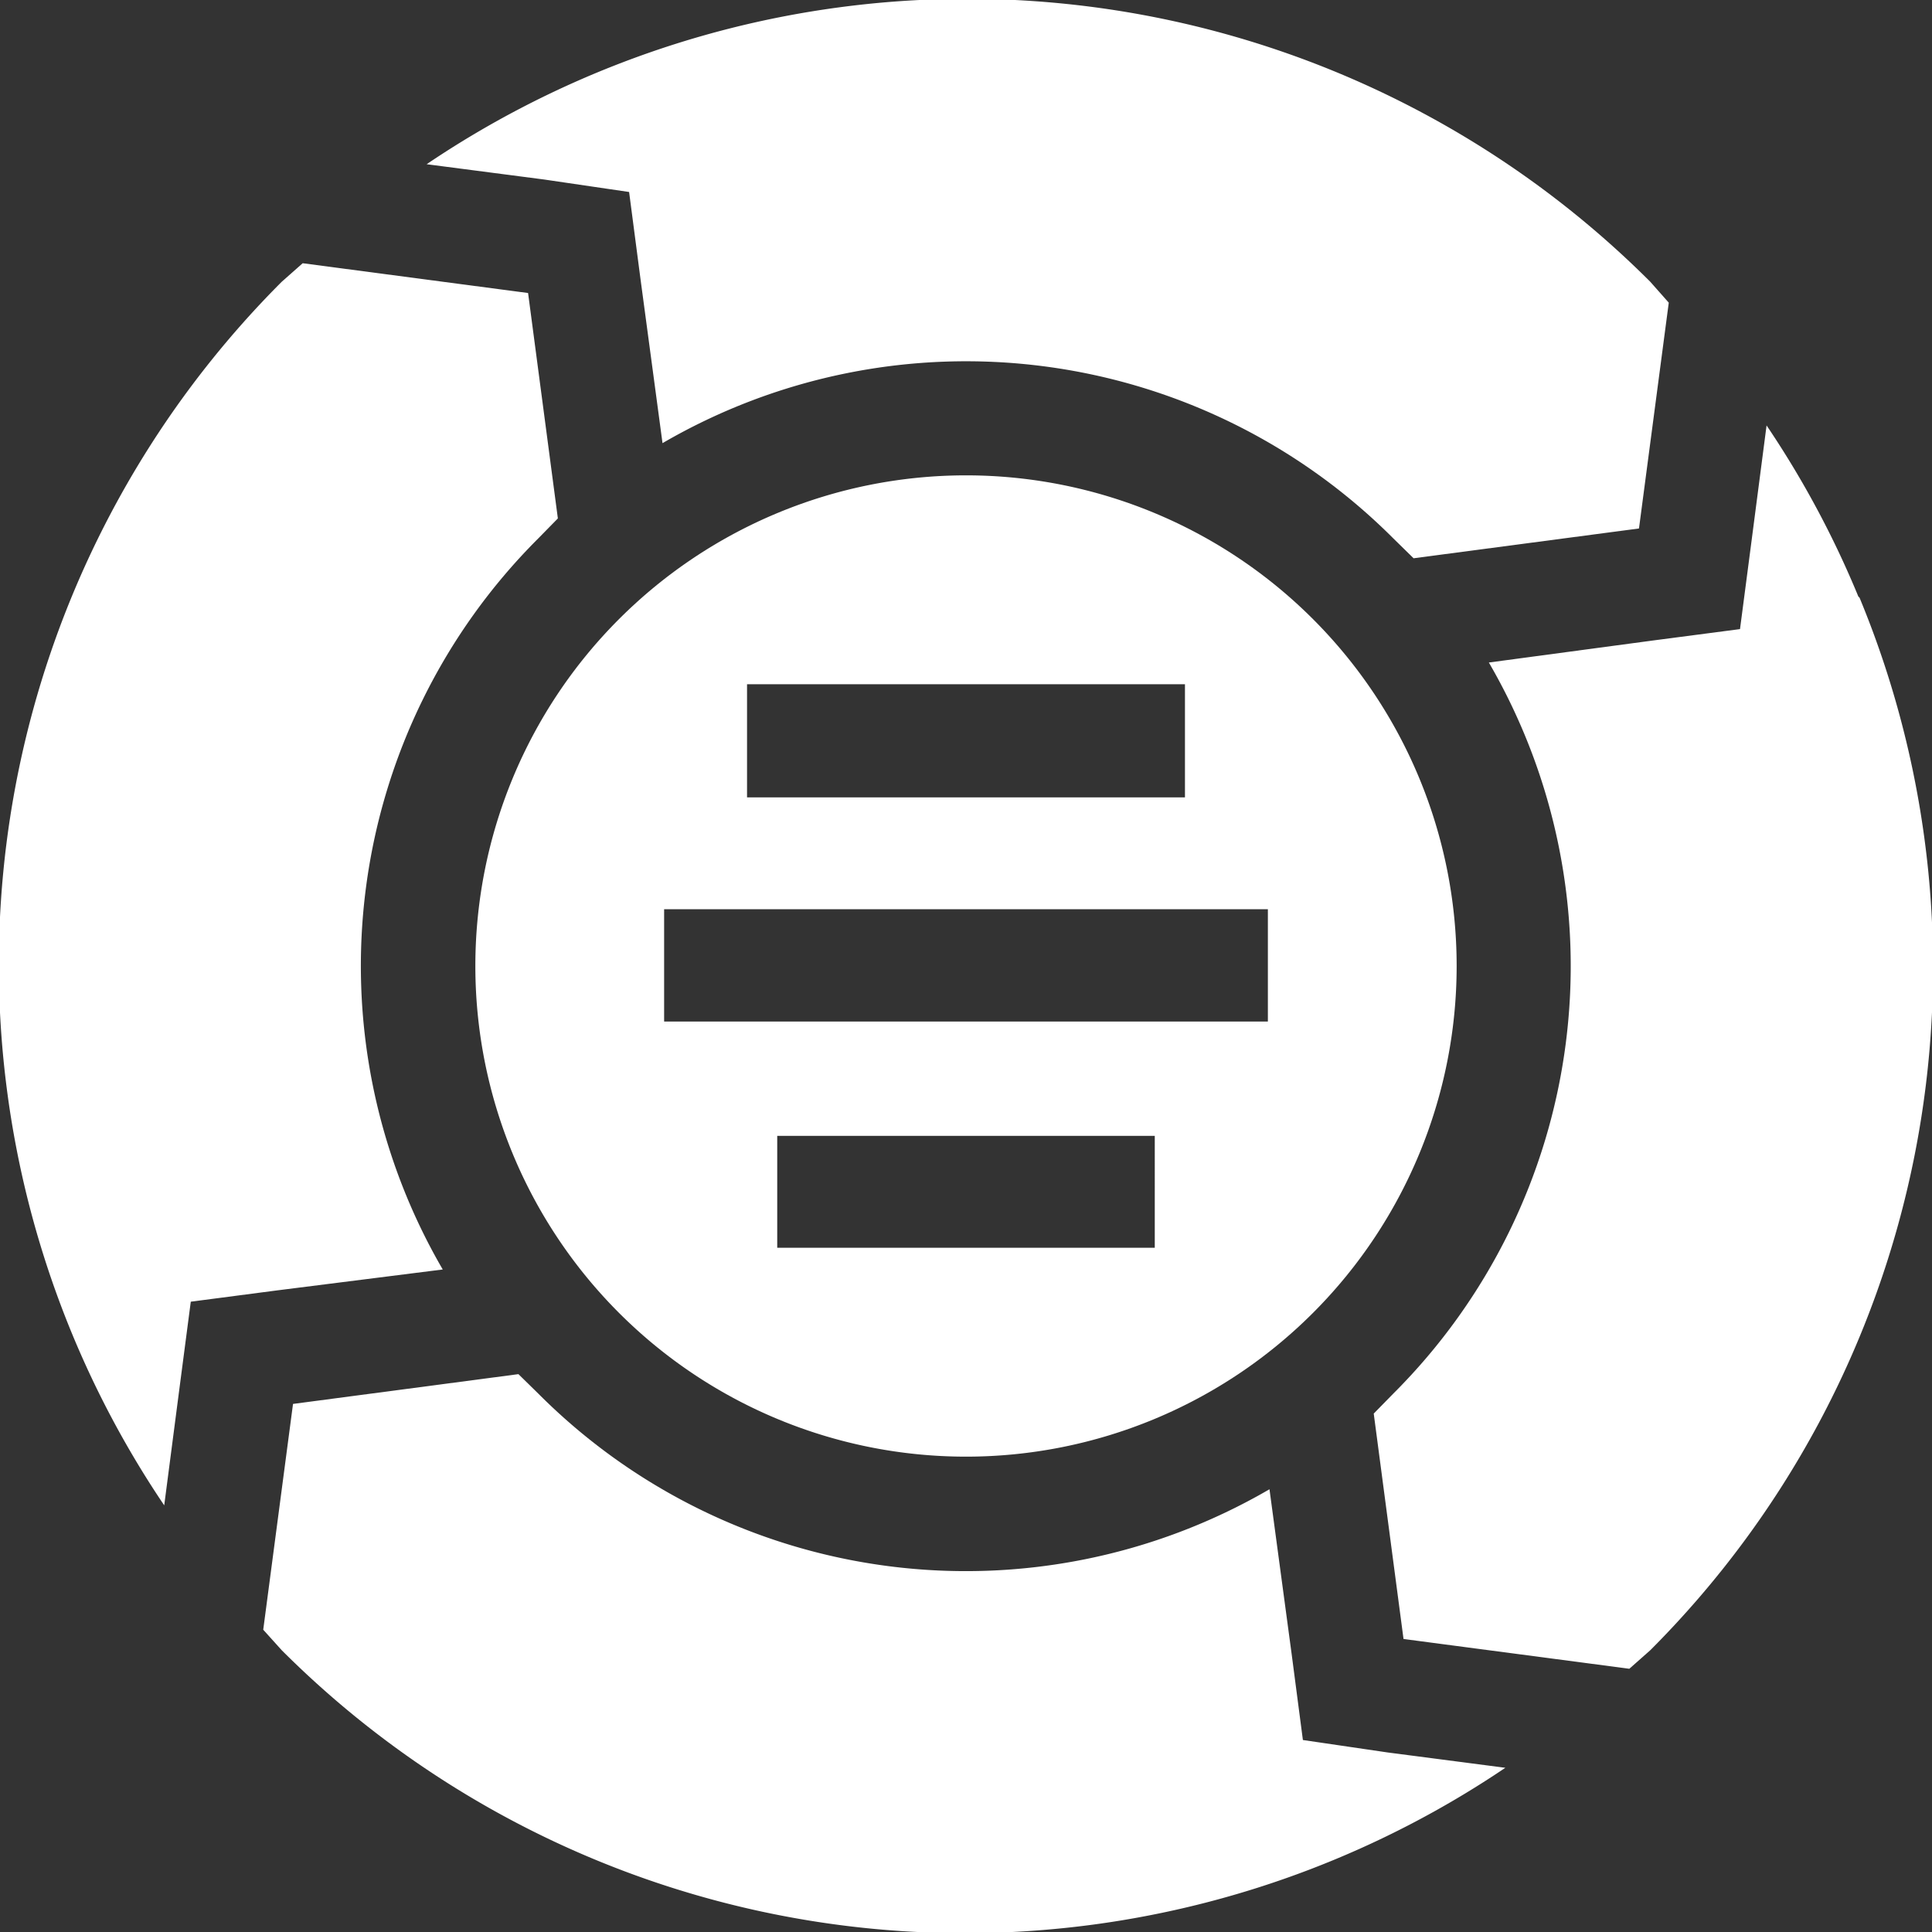<svg xmlns="http://www.w3.org/2000/svg" viewBox="0 0 48 48"><rect x="0" y="0" width="48" height="48" fill="#333333" stroke="none"/><defs><style>.cls-1{fill:#fff;}</style></defs><title>management</title><g id="Layer_2" data-name="Layer 2"><g id="Layer_2-2" data-name="Layer 2"><path class="cls-1" d="M46.17,14.82a23.77,23.77,0,0,0-2.28-4.25l-.38,2.92-.28,2.14-2.14.28-4.1.55a15,15,0,0,1-2.37,18.16l-.49.5.74,5.6,5.61.74L41,41a24,24,0,0,0,5.2-26.15Z"/><path class="cls-1" d="M32.37,43.23l-.28-2.14L31.54,37a15,15,0,0,1-18.16-2.37l-.5-.49-5.6.74-.74,5.61L7,41a24,24,0,0,0,30.4,2.92l-2.92-.38Z"/><path class="cls-1" d="M11,31.54a15,15,0,0,1,2.37-18.16l.49-.5-.74-5.6L7.52,6.54,7,7a24,24,0,0,0-2.92,30.4l.38-2.92.28-2.14,2.14-.28Z"/><path class="cls-1" d="M15.63,4.77l.28,2.14.55,4.1a15,15,0,0,1,18.16,2.37l.5.49,5.6-.74.74-5.61L41,7a24,24,0,0,0-30.4-2.92l2.92.38Z"/><path class="cls-1" d="M24,11.81A12.19,12.19,0,1,0,36.19,24,12.19,12.19,0,0,0,24,11.81ZM18.56,17H29.44v2.81H18.56ZM28.69,31H19.31V28.22h9.38Zm2.81-5.62h-15V22.59h15Z"/></g></g></svg>